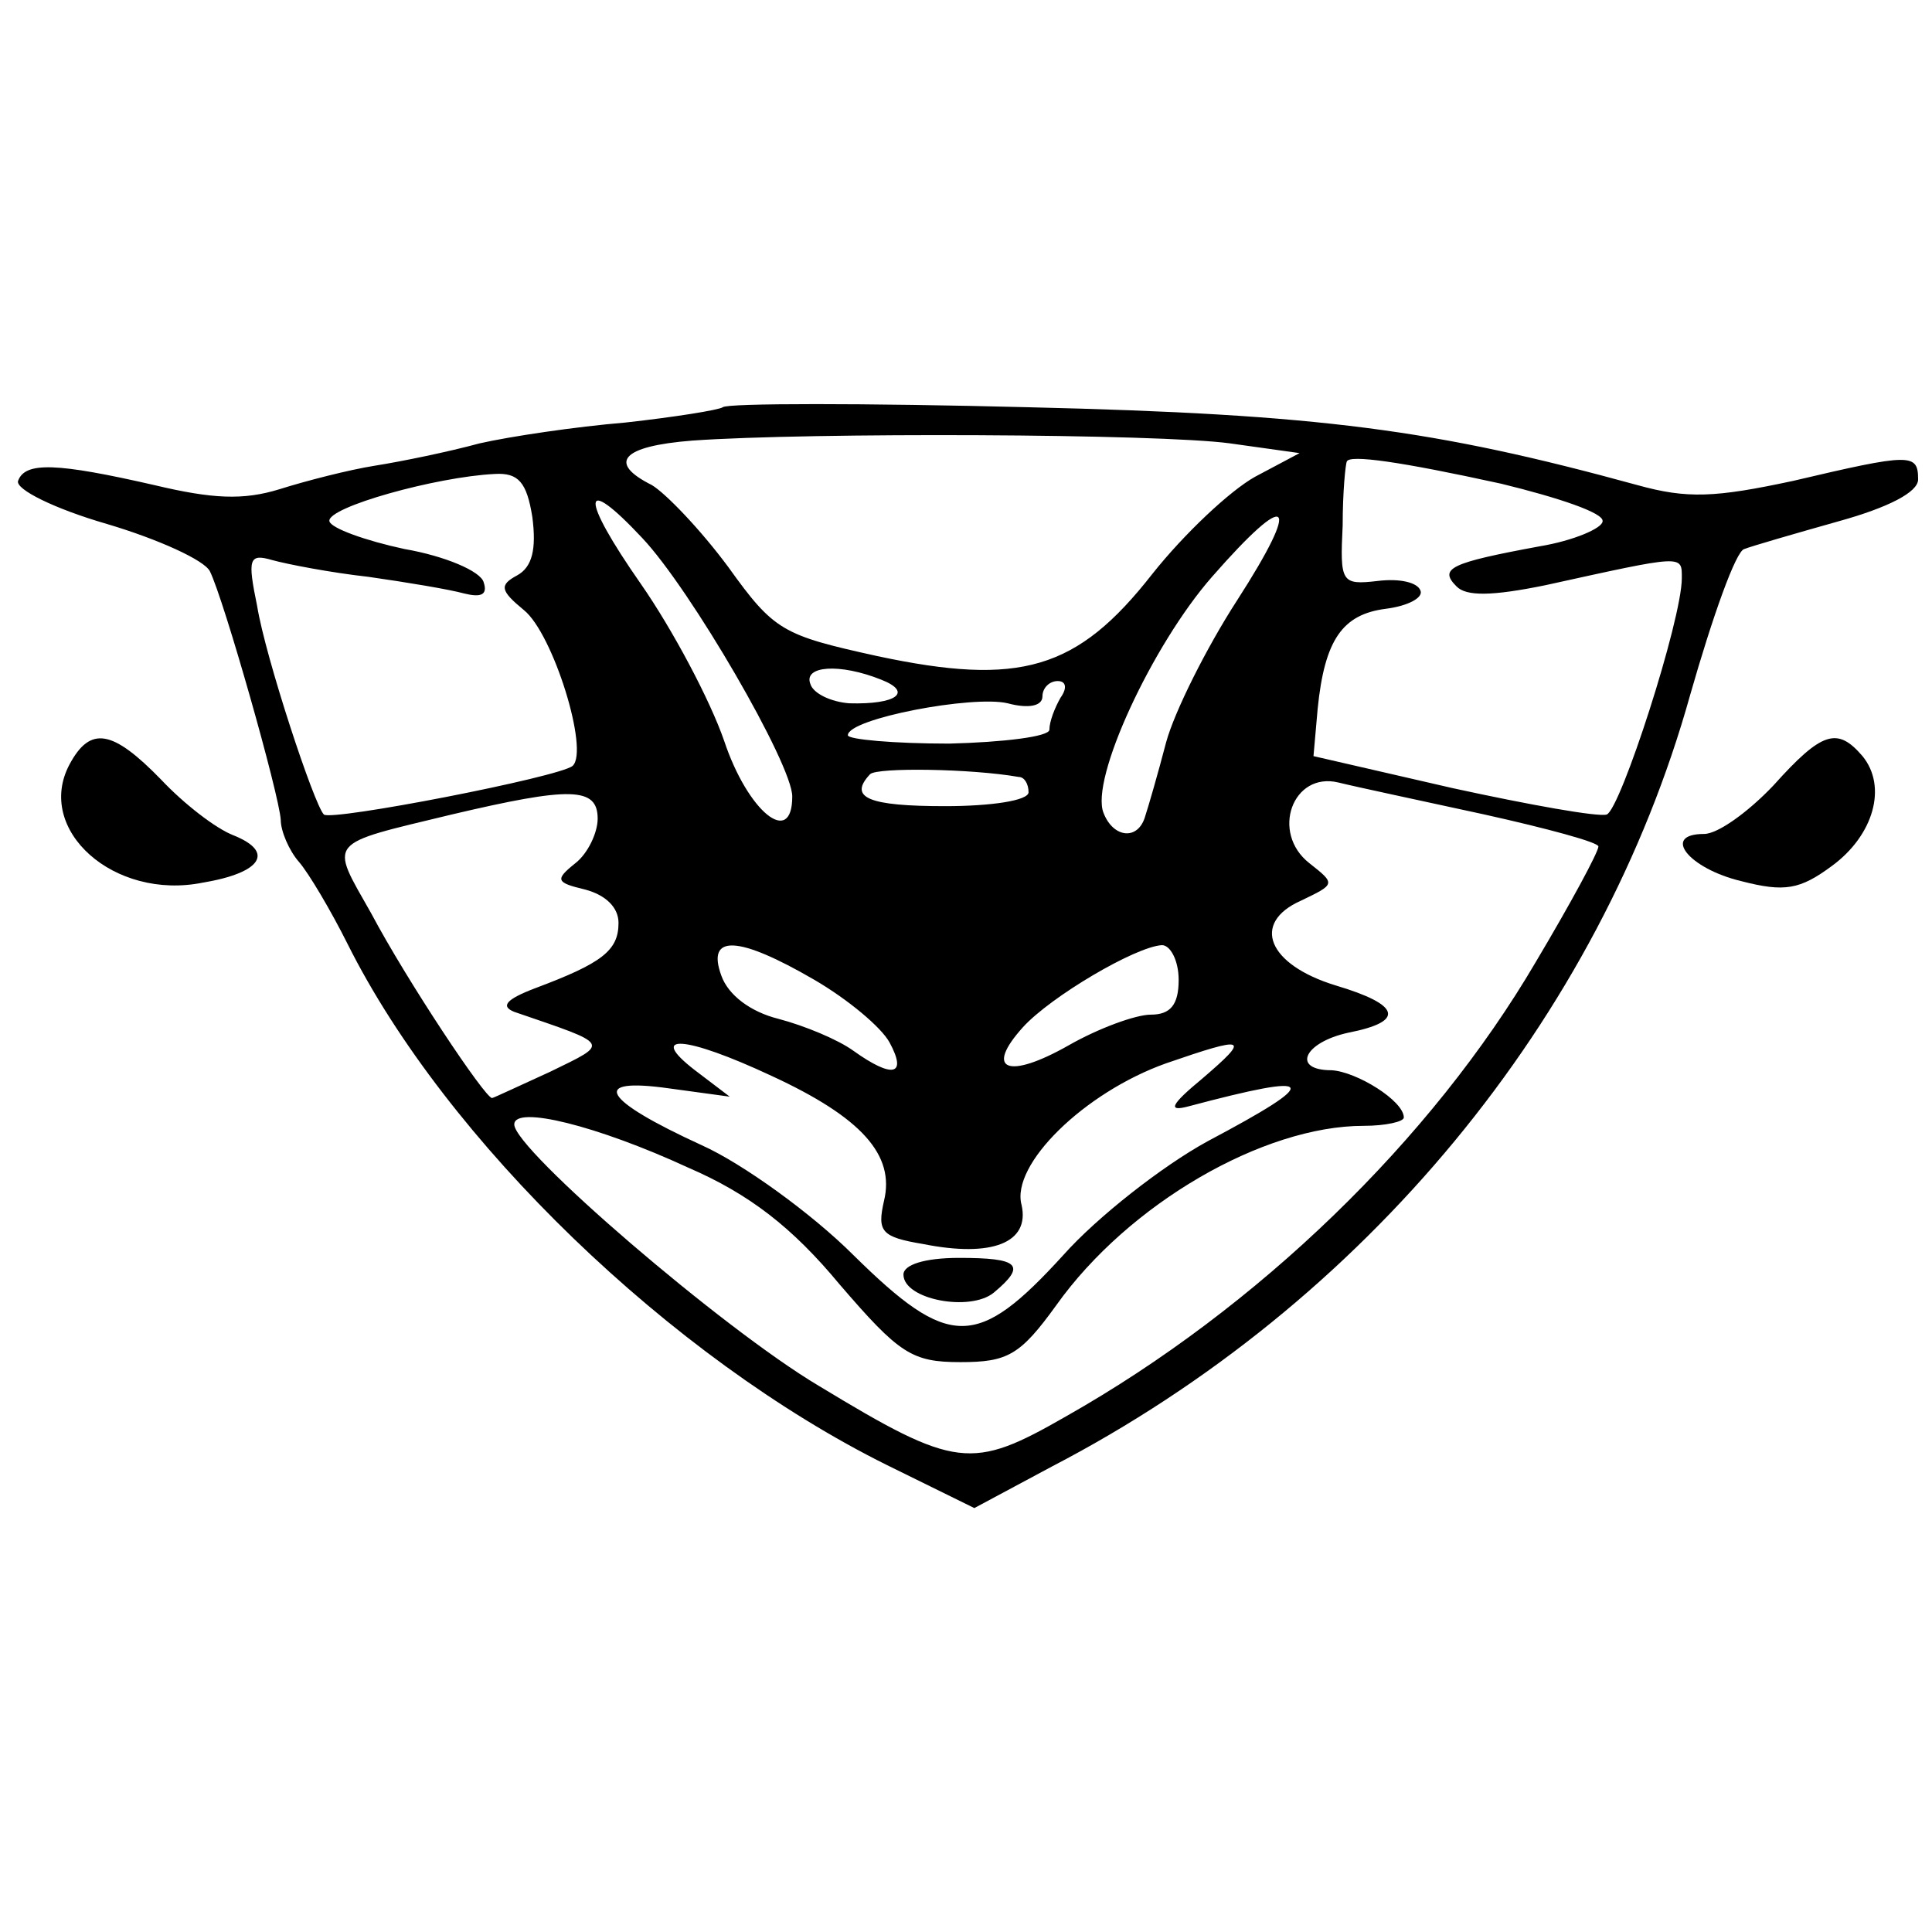 <?xml version="1.0" standalone="no"?>
<!DOCTYPE svg PUBLIC "-//W3C//DTD SVG 20010904//EN"
 "http://www.w3.org/TR/2001/REC-SVG-20010904/DTD/svg10.dtd">
<svg version="1.0" xmlns="http://www.w3.org/2000/svg"
 width="139pt" height="139pt" viewBox="0 0 139 139"
 preserveAspectRatio="xMidYMid meet">
<g transform="translate(0,139) scale(0.1,-0.1)"
fill="#000000" stroke="none">
<path d="M520 1097 c-3 -2 -34 -7 -70 -11 -36 -3 -83 -10 -105 -15 -22 -6 -56
-13 -75 -16 -19 -3 -50 -11 -69 -17 -26 -8 -48 -7 -90 3 -70 16 -93 17 -98 3
-2 -6 26 -20 64 -31 37 -11 70 -26 74 -34 10 -20 50 -161 51 -179 0 -8 6 -22
13 -30 7 -8 23 -35 35 -59 71 -142 233 -298 388 -375 l63 -31 56 30 c225 117
394 322 459 555 16 56 33 104 39 105 5 2 36 11 68 20 36 10 57 21 57 30 0 19
-5 19 -90 -1 -56 -12 -76 -13 -112 -3 -146 40 -228 51 -438 56 -118 3 -217 3
-220 0z m365 -26 l50 -7 -32 -17 c-18 -10 -51 -41 -74 -70 -54 -69 -95 -81
-198 -59 -68 15 -74 18 -107 64 -20 27 -45 53 -55 59 -32 16 -22 28 29 32 84
6 336 5 387 -2z m195 -29 c41 -10 74 -21 73 -27 0 -5 -21 -14 -45 -18 -65 -12
-73 -16 -60 -29 7 -7 25 -7 64 1 100 22 98 22 98 5 0 -30 -44 -166 -54 -170
-6 -2 -56 7 -111 19 l-100 23 3 34 c5 50 18 68 49 72 16 2 27 8 25 13 -2 6
-15 9 -31 7 -26 -3 -27 -1 -25 40 0 24 2 44 3 46 2 5 38 0 111 -16z m-697 -24
c3 -23 0 -36 -11 -42 -13 -7 -12 -11 5 -25 21 -17 47 -101 35 -112 -9 -8 -174
-40 -179 -35 -7 7 -42 113 -48 150 -7 34 -6 38 11 33 11 -3 42 -9 69 -12 28
-4 58 -9 69 -12 12 -3 17 -1 14 8 -2 8 -28 19 -57 24 -28 6 -53 15 -54 20 -2
10 77 32 119 34 17 1 23 -6 27 -31z m79 -15 c35 -37 108 -163 108 -186 0 -37
-32 -11 -49 40 -10 29 -37 80 -60 113 -44 63 -43 80 1 33z m428 -45 c-22 -34
-45 -80 -51 -102 -6 -23 -13 -47 -15 -53 -5 -18 -23 -16 -30 2 -10 24 35 121
78 170 56 64 65 56 18 -17z m-256 -57 c23 -9 11 -18 -23 -17 -13 1 -26 7 -28
14 -5 13 21 15 51 3z m129 -13 c-4 -7 -8 -17 -8 -23 0 -5 -33 -9 -72 -10 -40
0 -73 3 -73 6 0 12 90 29 115 23 15 -4 25 -2 25 5 0 6 5 11 11 11 6 0 7 -5 2
-12z m-30 -57 c4 0 7 -5 7 -11 0 -6 -27 -10 -60 -10 -55 0 -70 6 -54 23 5 5
73 4 107 -2z m335 -27 c45 -10 82 -20 82 -23 0 -4 -20 -41 -45 -83 -75 -128
-200 -249 -338 -327 -68 -39 -79 -38 -178 22 -69 41 -219 170 -219 188 0 14
60 -1 125 -31 44 -19 75 -43 109 -84 43 -50 52 -56 87 -56 34 0 43 5 69 41 52
73 149 129 221 129 16 0 29 3 29 6 0 12 -34 33 -52 34 -29 0 -20 20 12 27 41
8 38 20 -9 34 -49 15 -61 45 -25 61 25 12 25 12 6 27 -28 22 -12 66 21 58 12
-3 59 -13 105 -23z m-638 -3 c0 -10 -7 -25 -16 -32 -15 -12 -14 -14 7 -19 15
-4 24 -13 24 -24 0 -20 -12 -29 -60 -47 -21 -8 -25 -13 -15 -17 70 -24 69 -22
26 -43 -22 -10 -41 -19 -42 -19 -5 0 -61 84 -87 133 -30 53 -33 49 58 71 85
20 105 20 105 -3z m156 -116 c24 -14 48 -34 54 -45 13 -24 2 -26 -26 -6 -11 8
-35 18 -54 23 -20 5 -36 17 -41 31 -11 30 12 29 67 -3z m262 0 c0 -18 -6 -25
-20 -25 -11 0 -38 -10 -59 -22 -44 -25 -61 -18 -33 13 20 22 81 58 100 59 6 0
12 -11 12 -25z m-293 -69 c65 -30 89 -57 81 -90 -5 -22 -2 -26 28 -31 50 -10
77 1 71 28 -8 29 45 81 104 102 58 20 61 19 26 -11 -23 -19 -25 -24 -10 -20
94 25 97 19 14 -25 -33 -18 -80 -55 -104 -82 -62 -68 -82 -68 -151 0 -30 30
-80 66 -109 79 -72 33 -81 49 -24 41 l44 -6 -25 19 c-35 27 -7 25 55 -4z"/>
<path d="M650 473 c0 -18 48 -27 65 -13 24 20 18 25 -25 25 -25 0 -40 -5 -40
-12z"/>
<path d="M50 840 c-25 -47 32 -98 96 -85 42 7 52 22 22 34 -13 5 -36 23 -52
40 -35 36 -51 39 -66 11z"/>
<path d="M1276 825 c-18 -19 -40 -35 -50 -35 -31 0 -11 -25 27 -34 31 -8 42
-6 65 11 30 22 40 57 22 79 -18 21 -29 18 -64 -21z"/>
</g>
</svg>
